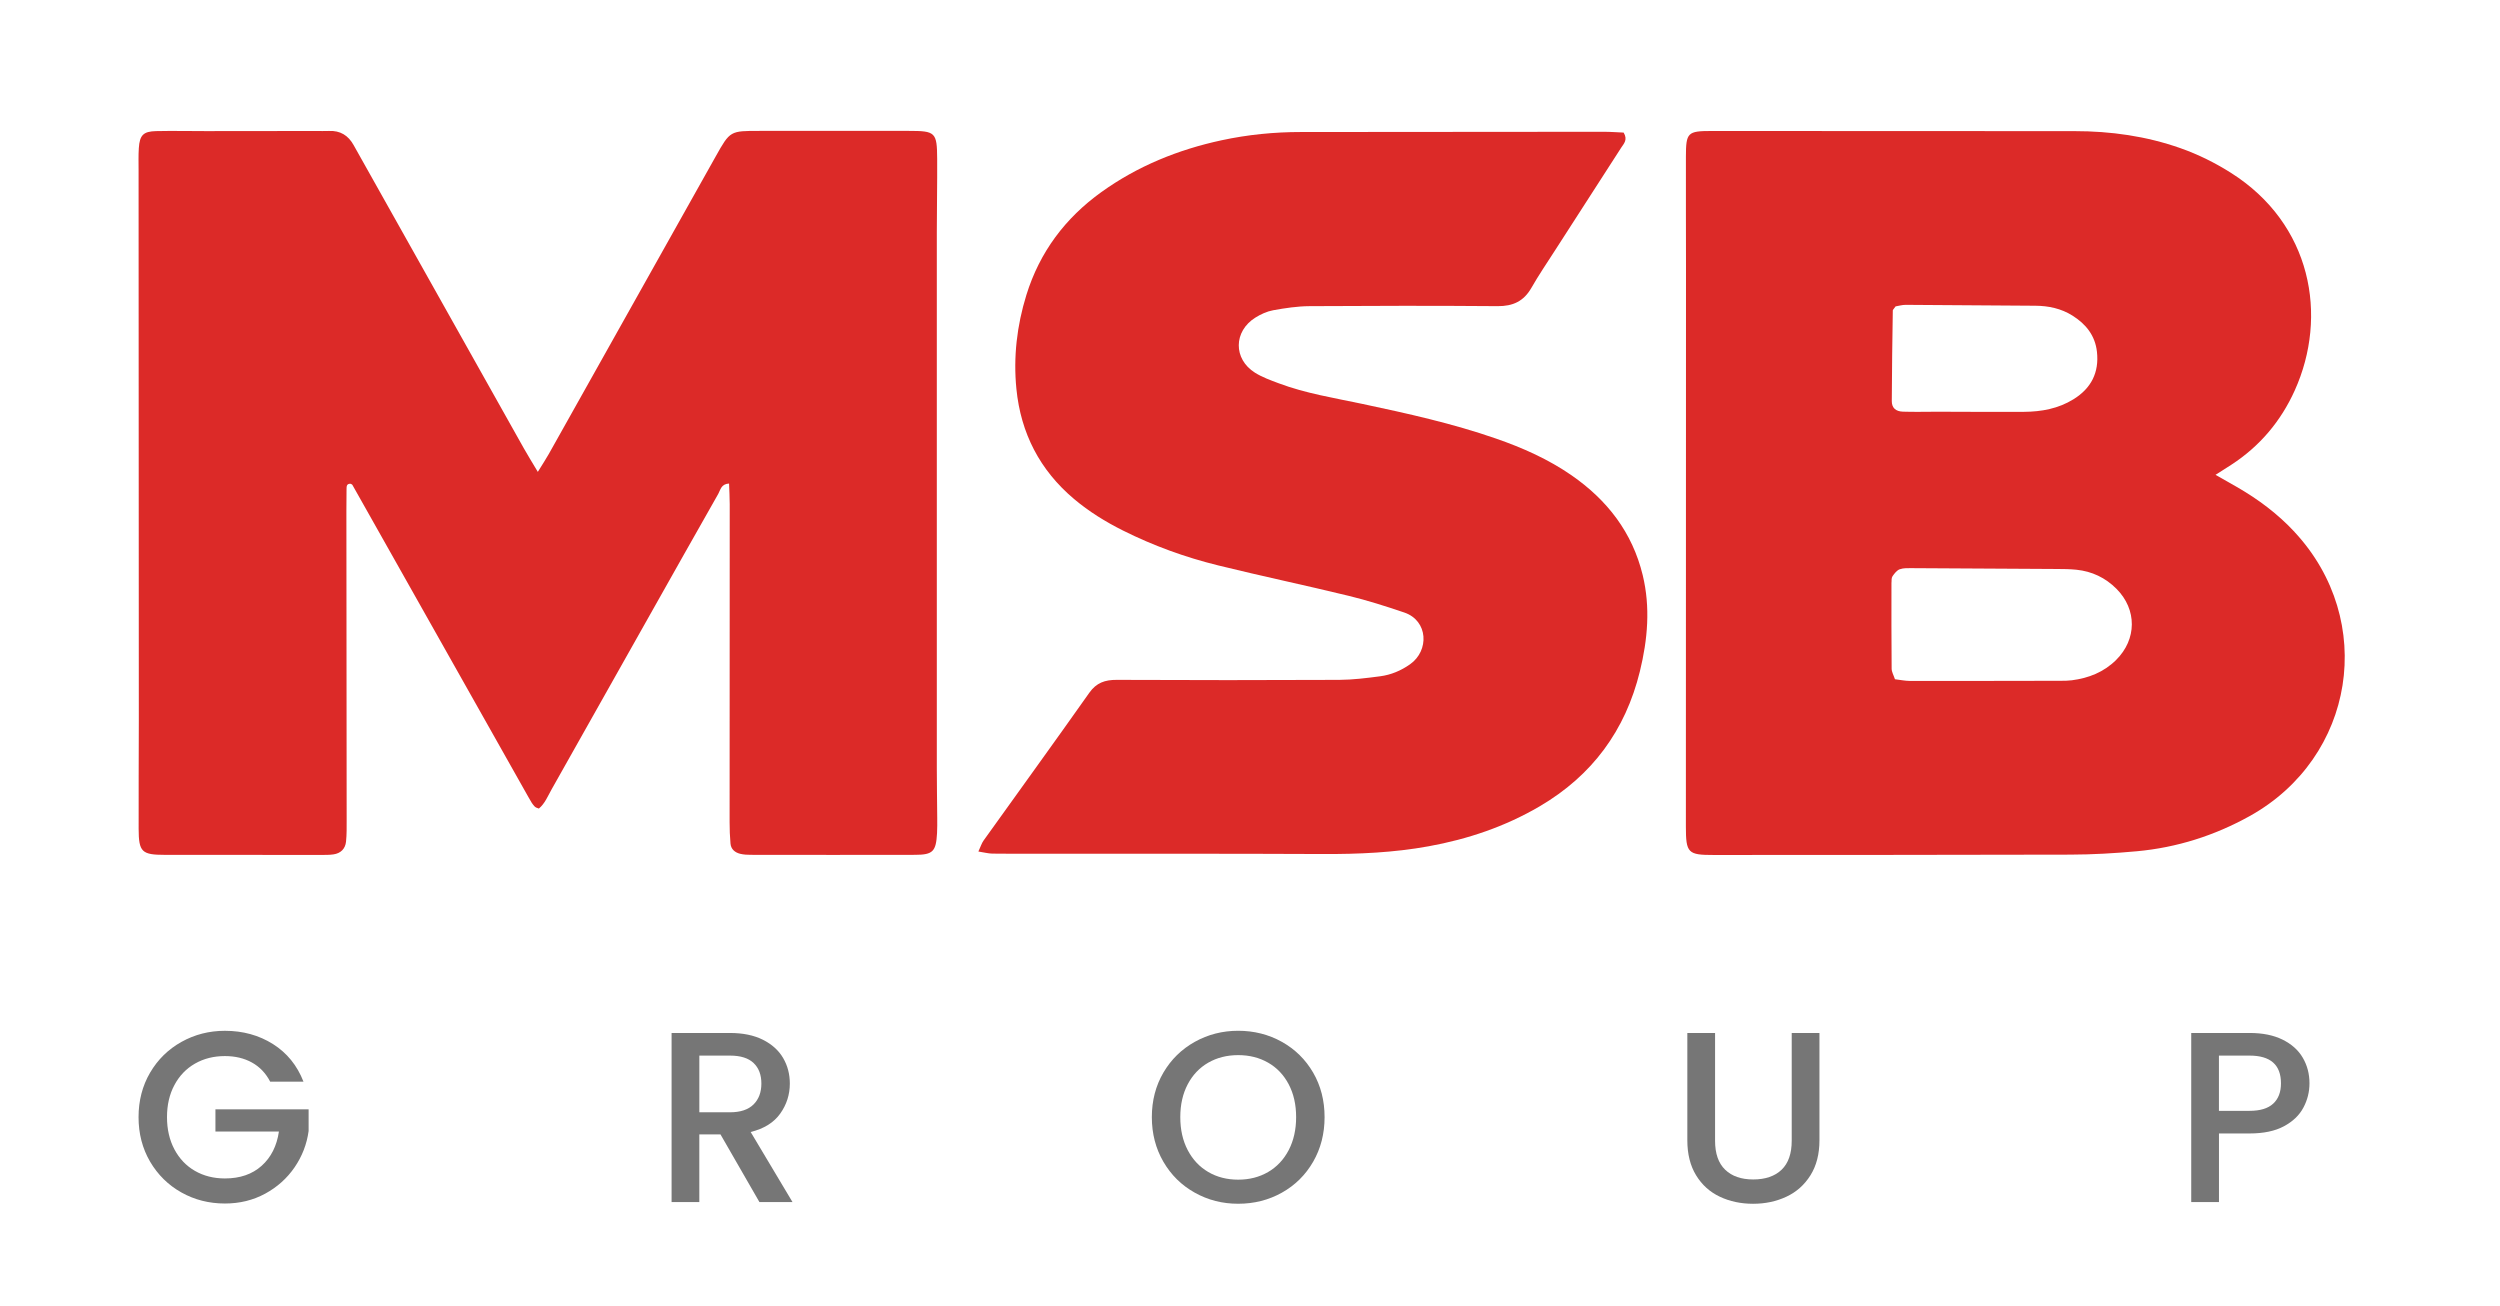 <?xml version="1.0" encoding="UTF-8"?>
<svg id="Layer_1" data-name="Layer 1" xmlns="http://www.w3.org/2000/svg" viewBox="0 0 841.89 439.81">
  <defs>
    <style>
      .cls-1 {
        fill: #767676;
      }

      .cls-1, .cls-2 {
        stroke-width: 0px;
      }

      .cls-2 {
        fill: #dc2a28;
      }
    </style>
  </defs>
  <g>
    <path class="cls-2" d="m181.1,158.88c-2.01-3.37-3.4-5.6-4.68-7.88-18.29-32.56-36.56-65.13-54.84-97.69-.83-1.48-1.67-2.96-2.49-4.44-1.81-3.27-4.52-4.95-8.32-4.77-1.45.07-2.91,0-4.37.01-12.37.01-24.74.03-37.11.04-5.58,0-11.16-.12-16.74,0-4.3.1-5.51,1.37-5.8,5.74-.16,2.42-.08,4.85-.08,7.28.03,61.86.06,123.73.08,185.59,0,12.13-.11,24.26-.06,36.39.03,7.79,1.07,8.72,8.86,8.73,17.47,0,34.93.02,52.4.02,1.45,0,2.92.03,4.35-.18,2.41-.35,3.98-1.85,4.23-4.3.25-2.4.21-4.84.21-7.27-.02-34.69-.06-69.38-.09-104.08,0-2.43,0-4.85.05-7.28.02-.91-.05-1.96,1.38-1.88.2.13.49.21.6.4,19.78,35.06,39.54,70.13,59.31,105.19.36.63.71,1.27,1.1,1.88.26.4.57.78.89,1.14.16.18.37.31.58.43.21.11.45.17.91.34,2.03-1.68,3.01-4.2,4.29-6.47,11.08-19.64,22.14-39.3,33.21-58.95,7.62-13.52,15.23-27.05,22.9-40.54.76-1.34.95-3.35,3.65-3.5.08,2.35.22,4.68.22,7.01,0,35.66-.04,71.33-.04,106.99,0,2.42.08,4.85.3,7.26.17,1.91,1.52,3.01,3.29,3.44,1.16.28,2.4.34,3.61.34,18.44.02,36.87.05,55.31,0,5.98-.02,7.01-1.14,7.35-7.33.09-1.69.07-3.4.06-5.09-.04-5.58-.14-11.16-.14-16.74-.01-60.17-.01-120.33,0-180.5,0-8.25.17-16.5.12-24.74-.05-8.93-.59-9.39-9.52-9.39-16.74,0-33.48.03-50.21,0-9.99-.01-10-.05-14.83,8.56-18.75,33.41-37.48,66.84-56.23,100.25-.93,1.66-1.99,3.25-3.67,5.98Z"/>
    <path class="cls-2" d="m329.49,286.76c1.94.3,3.3.67,4.67.7,5.1.08,10.19.04,15.29.04,32.03.02,64.07-.05,96.1.1,11.92.05,23.78-.47,35.51-2.6,13.22-2.39,25.83-6.65,37.46-13.48,17.65-10.36,28.85-25.54,33.72-45.44,2.63-10.75,3.58-21.54.95-32.41-3.49-14.37-11.94-25.27-23.94-33.59-7.84-5.43-16.47-9.27-25.44-12.38-14.69-5.11-29.84-8.45-45.02-11.68-9.48-2.01-19.09-3.53-28.22-6.96-2.71-1.02-5.51-2.02-7.95-3.55-7.34-4.61-7.25-13.93.13-18.55,1.82-1.14,3.91-2.1,6-2.48,4.03-.73,8.15-1.35,12.23-1.38,21.11-.13,42.23-.17,63.34,0,5.18.04,8.8-1.65,11.38-6.15,2.4-4.21,5.14-8.23,7.76-12.31,7.49-11.63,15-23.24,22.47-34.88.87-1.35,2.32-2.66.84-5.11-2.02-.08-4.38-.27-6.75-.27-33.97.02-67.95.08-101.92.08-9.01,0-17.93.88-26.73,2.78-14.62,3.15-28.27,8.68-40.47,17.44-12.21,8.77-20.79,20.24-25.26,34.66-3.19,10.32-4.43,20.91-3.36,31.64,1.48,14.9,7.89,27.35,19.41,37.06,5.04,4.25,10.6,7.68,16.48,10.62,10.24,5.12,20.96,9.01,32.04,11.74,14.59,3.6,29.31,6.68,43.91,10.24,6.34,1.54,12.6,3.53,18.78,5.63,8.08,2.74,8.47,12.85,1.93,17.44-3.04,2.14-6.4,3.55-10.03,4.03-4.56.6-9.16,1.18-13.74,1.21-25,.12-49.99.11-74.99,0-3.95-.02-6.84.95-9.25,4.36-11.75,16.65-23.72,33.15-35.58,49.73-.65.9-.98,2.03-1.75,3.68Z"/>
    <path class="cls-2" d="m772.73,179.16c-5.66-6.09-12.24-11.02-19.43-15.15-2.09-1.2-4.18-2.38-7.21-4.11,2.45-1.56,3.86-2.44,5.26-3.35,9.62-6.25,16.73-14.66,21.43-25.09,11.29-25.07,5.71-56.05-21.52-73.27-5.35-3.38-10.97-6.17-16.94-8.28-11.56-4.08-23.49-5.75-35.71-5.75-40.74,0-81.48-.05-122.22-.05-8.12,0-8.63.53-8.65,8.69-.04,12.37.04,24.74.03,37.1-.01,62.81-.04,125.62-.04,188.44,0,8.95.7,9.59,9.39,9.58,40.01-.03,80.02,0,120.03-.12,7.5-.02,15.02-.45,22.49-1.14,13.44-1.24,26.1-5.26,37.9-11.81,35.58-19.74,42.89-65.89,15.18-95.68Zm-135.32-74.62c0-.2.26-.4.94-1.36,1.06-.17,2.24-.53,3.42-.52,14.55.07,29.1.2,43.65.3,4.45.03,8.69.93,12.49,3.32,4.53,2.84,7.65,6.71,8.25,12.2.77,6.97-1.94,12.28-7.88,15.96-5.12,3.18-10.81,4.21-16.7,4.25-9.7.06-19.41-.02-29.11-.04-3.88,0-7.76.11-11.64-.02-2.43-.08-3.77-1.26-3.76-3.57.02-10.17.2-20.34.34-30.51Zm-.43,91.6c0-.71-.02-1.58.35-2.11.64-.92,1.46-1.99,2.43-2.33,1.32-.46,2.86-.38,4.3-.37,16.22.07,32.44.17,48.66.28,2.18.01,4.37.03,6.53.25,5.24.54,9.76,2.69,13.49,6.43,6.94,6.97,6.88,17.02-.14,23.97-4.13,4.09-9.23,6.1-14.9,6.83-1.2.15-2.42.17-3.63.17-16.95.03-33.9.07-50.85.05-1.65,0-3.3-.36-5.08-.57-.44-1.33-1.11-2.44-1.12-3.57-.09-9.68-.07-19.37-.06-29.06"/>
  </g>
  <g>
    <path class="cls-1" d="m90.98,364.24c-1.48-2.84-3.52-4.98-6.14-6.43-2.62-1.45-5.65-2.17-9.1-2.17-3.77,0-7.13.85-10.08,2.54-2.95,1.69-5.26,4.1-6.92,7.21-1.67,3.11-2.5,6.72-2.5,10.81s.83,7.71,2.5,10.86c1.67,3.14,3.98,5.56,6.92,7.25,2.95,1.69,6.31,2.54,10.08,2.54,5.08,0,9.21-1.42,12.37-4.26,3.17-2.84,5.11-6.69,5.82-11.55h-21.38v-7.46h31.38v7.29c-.6,4.42-2.17,8.49-4.71,12.21-2.54,3.71-5.85,6.68-9.91,8.89-4.07,2.21-8.59,3.32-13.56,3.32-5.35,0-10.24-1.24-14.67-3.73-4.42-2.48-7.93-5.94-10.53-10.36-2.59-4.43-3.89-9.42-3.89-14.99s1.3-10.57,3.89-14.99c2.59-4.42,6.12-7.88,10.57-10.36,4.45-2.48,9.33-3.73,14.62-3.73,6.06,0,11.46,1.49,16.18,4.46,4.72,2.98,8.15,7.2,10.28,12.66h-11.22Z"/>
    <path class="cls-1" d="m255.74,404.8l-13.11-22.78h-7.13v22.78h-9.34v-56.94h19.67c4.37,0,8.07.77,11.1,2.29,3.03,1.53,5.3,3.58,6.8,6.15,1.5,2.57,2.25,5.43,2.25,8.6,0,3.71-1.08,7.09-3.24,10.12-2.16,3.03-5.48,5.09-9.95,6.18l14.09,23.6h-11.14Zm-20.23-30.23h10.32c3.49,0,6.13-.87,7.91-2.62,1.77-1.75,2.66-4.1,2.66-7.05s-.87-5.26-2.62-6.92c-1.75-1.67-4.4-2.5-7.95-2.5h-10.32v19.09Z"/>
    <path class="cls-1" d="m402.35,401.64c-4.45-2.48-7.98-5.95-10.57-10.41-2.59-4.45-3.89-9.46-3.89-15.03s1.3-10.57,3.89-14.99c2.59-4.42,6.12-7.88,10.57-10.36,4.45-2.48,9.33-3.73,14.62-3.73s10.26,1.24,14.71,3.73c4.45,2.49,7.96,5.94,10.53,10.36,2.57,4.43,3.85,9.42,3.85,14.99s-1.28,10.58-3.85,15.03c-2.57,4.45-6.08,7.92-10.53,10.41-4.45,2.49-9.35,3.73-14.71,3.73s-10.17-1.24-14.62-3.73Zm24.7-6.96c2.95-1.72,5.26-4.18,6.93-7.37,1.66-3.2,2.5-6.9,2.5-11.1s-.83-7.89-2.5-11.06c-1.67-3.17-3.98-5.6-6.93-7.29-2.95-1.69-6.31-2.54-10.08-2.54s-7.13.85-10.08,2.54c-2.95,1.7-5.26,4.13-6.92,7.29-1.67,3.17-2.5,6.86-2.5,11.06s.83,7.91,2.5,11.1c1.67,3.19,3.98,5.65,6.92,7.37,2.95,1.72,6.31,2.58,10.08,2.58s7.13-.86,10.08-2.58Z"/>
    <path class="cls-1" d="m577.56,347.86v36.3c0,4.31,1.13,7.56,3.4,9.75,2.26,2.19,5.42,3.28,9.46,3.28s7.28-1.09,9.55-3.28c2.26-2.18,3.4-5.43,3.4-9.75v-36.3h9.34v36.13c0,4.64-1.01,8.57-3.03,11.8-2.02,3.22-4.72,5.63-8.11,7.21-3.39,1.59-7.13,2.38-11.22,2.38s-7.83-.79-11.19-2.38c-3.36-1.58-6.02-3.98-7.99-7.21-1.97-3.22-2.95-7.15-2.95-11.8v-36.13h9.34Z"/>
    <path class="cls-1" d="m775.67,373.01c-1.36,2.57-3.55,4.66-6.55,6.27-3,1.61-6.86,2.42-11.55,2.42h-10.32v23.1h-9.34v-56.94h19.67c4.37,0,8.07.75,11.1,2.25,3.03,1.5,5.3,3.53,6.8,6.1,1.5,2.57,2.25,5.43,2.25,8.6,0,2.9-.68,5.63-2.05,8.19Zm-10.16-1.35c1.75-1.61,2.62-3.89,2.62-6.84,0-6.23-3.53-9.34-10.57-9.34h-10.32v18.6h10.32c3.55,0,6.2-.8,7.95-2.42Z"/>
  </g>
</svg>